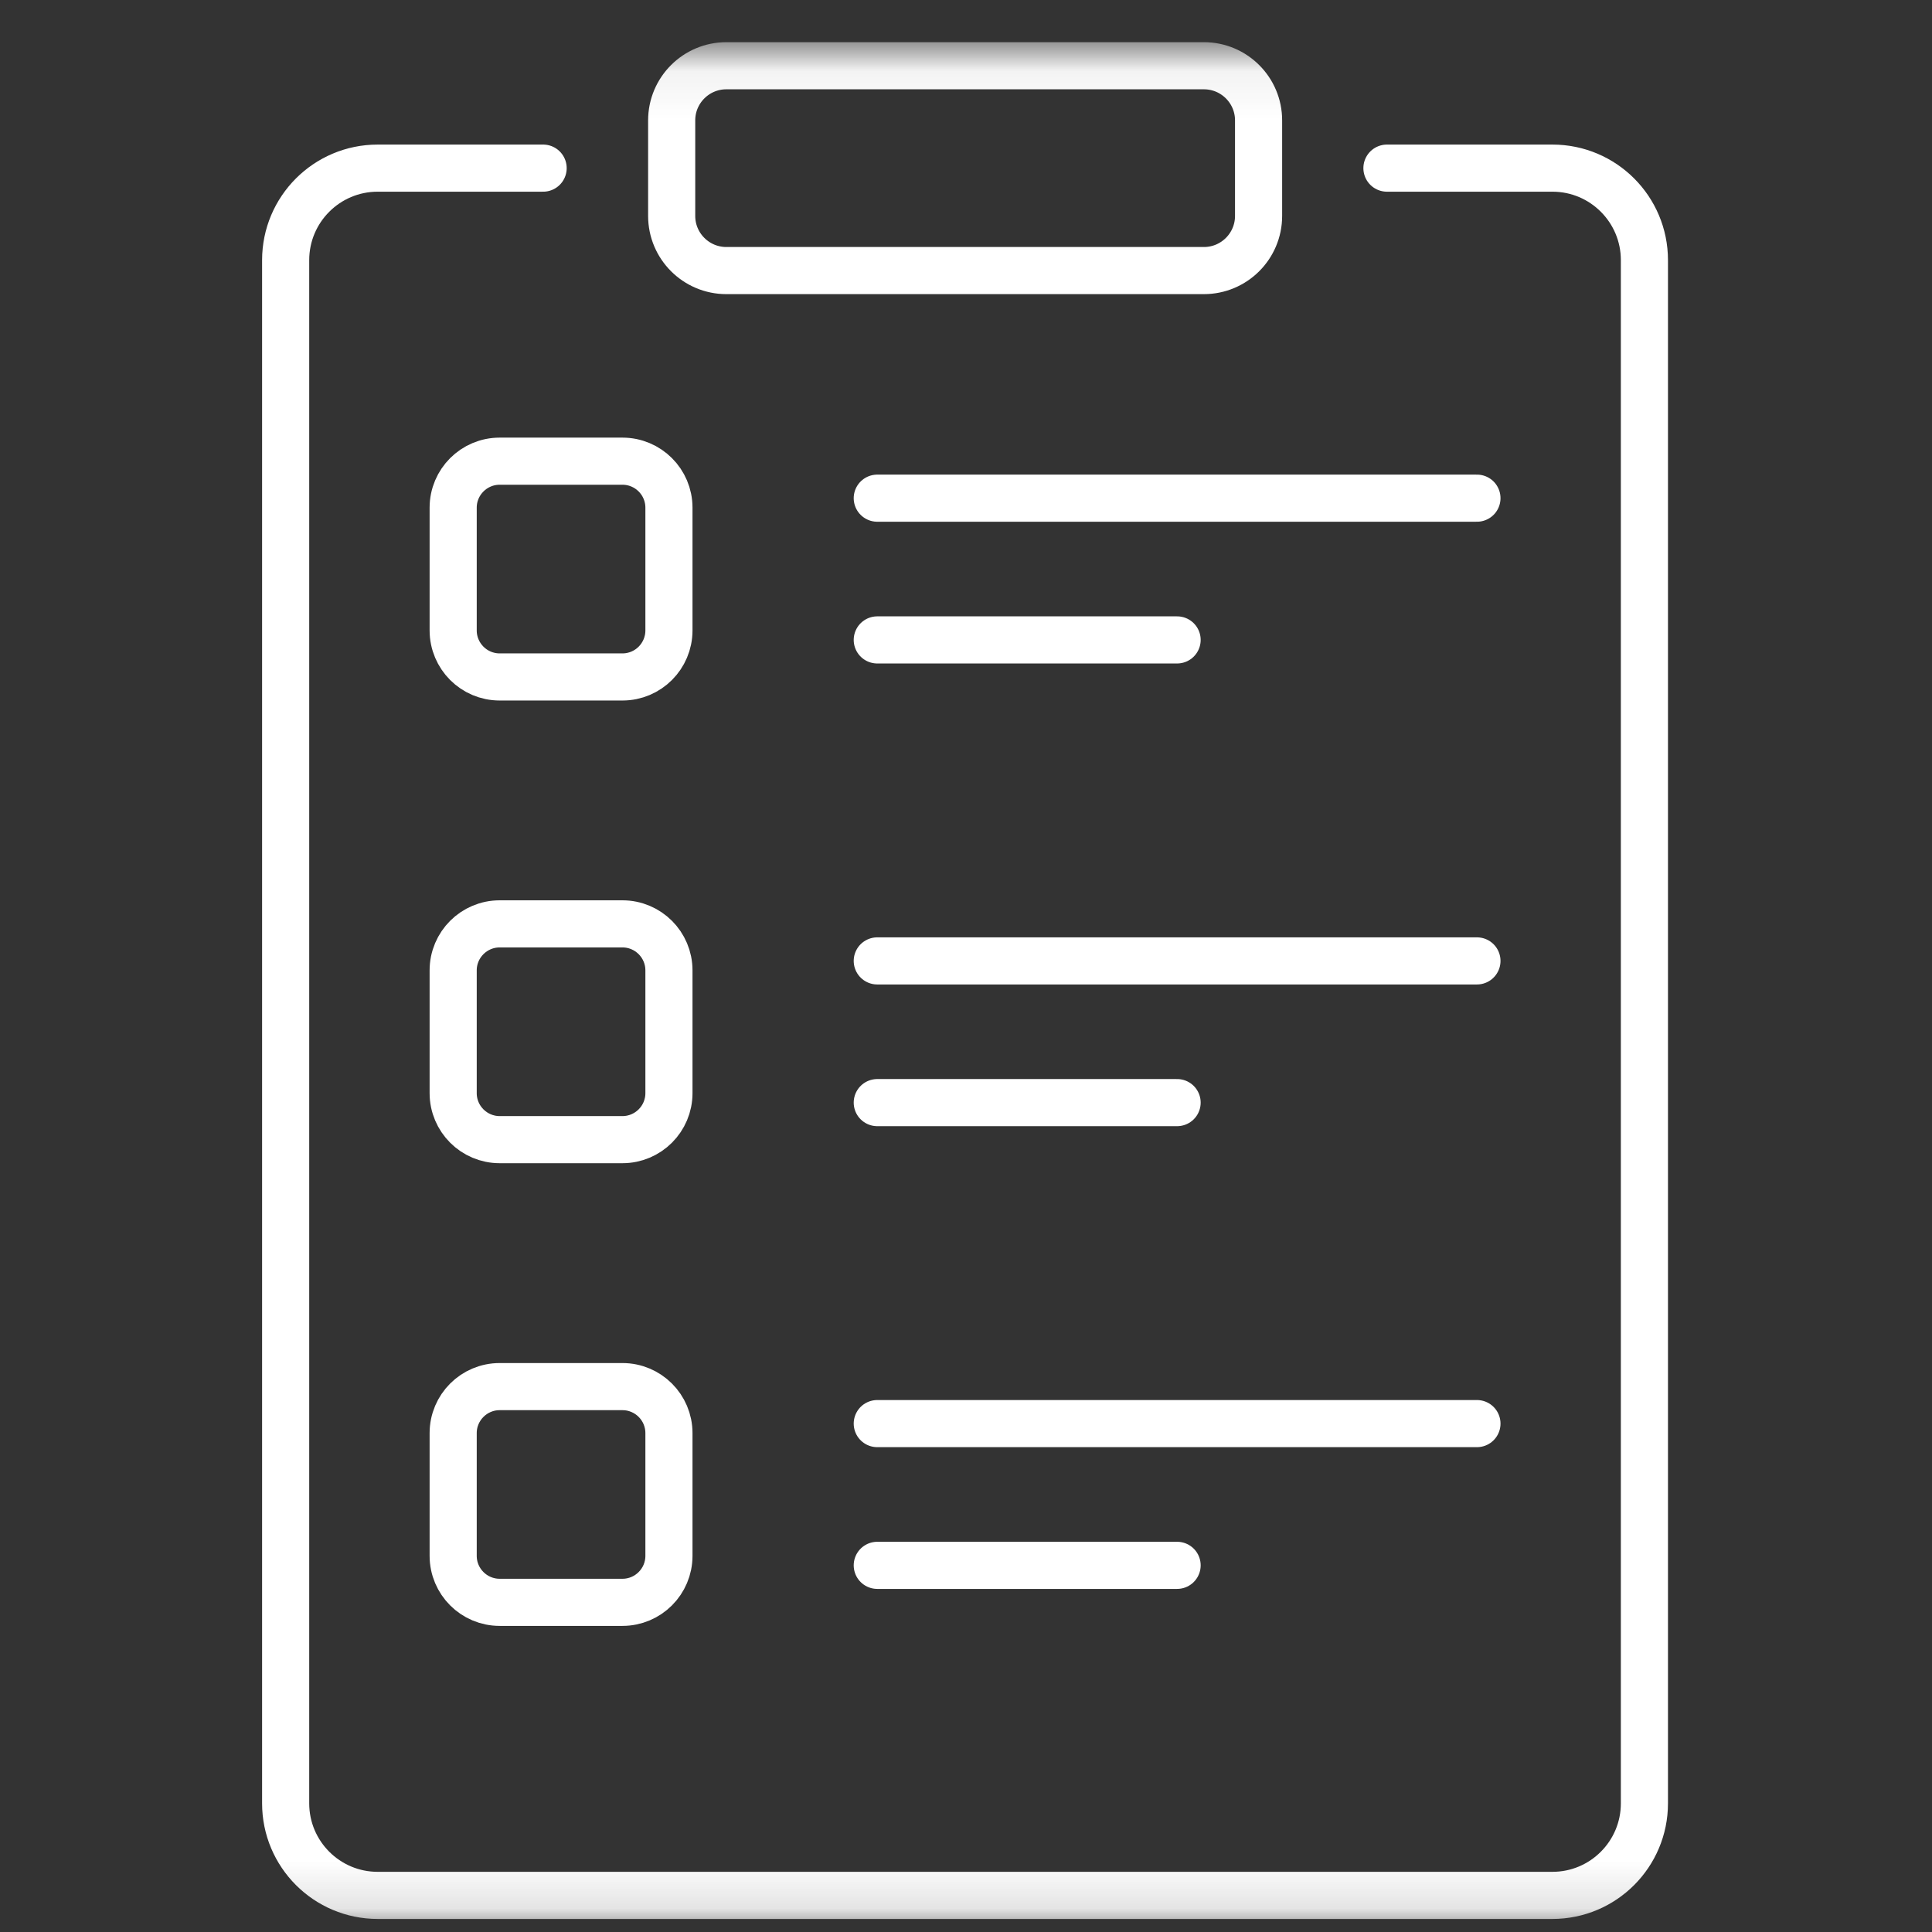 <?xml version="1.0" encoding="UTF-8"?>
<svg xmlns="http://www.w3.org/2000/svg" width="41" height="41" viewBox="0 0 41 41" fill="none">
  <rect x="0" y="0" width="41" height="41" fill="#333333" stroke="none"/>
  <path d="M18.617 13.58H24.98" stroke="white" stroke-miterlimit="10" stroke-linecap="round" stroke-linejoin="round"></path>
  <path d="M18.617 10.572H31.343" stroke="white" stroke-miterlimit="10" stroke-linecap="round" stroke-linejoin="round"></path>
  <path d="M18.617 23.399H24.98" stroke="white" stroke-miterlimit="10" stroke-linecap="round" stroke-linejoin="round"></path>
  <path d="M18.617 20.392H31.343" stroke="white" stroke-miterlimit="10" stroke-linecap="round" stroke-linejoin="round"></path>
  <path d="M18.617 33.219H24.98" stroke="white" stroke-miterlimit="10" stroke-linecap="round" stroke-linejoin="round"></path>
  <path d="M18.617 30.211H31.343" stroke="white" stroke-miterlimit="10" stroke-linecap="round" stroke-linejoin="round"></path>
  <mask id="mask0_41_252" style="mask-type:luminance" maskUnits="userSpaceOnUse" x="0" y="0" width="41" height="41">
    <path d="M39.977 40.309V1.309H0.977V40.309H39.977Z" fill="white" stroke="white"></path>
  </mask>
  <g mask="url(#mask0_41_252)">
    <path d="M25.548 5.742H15.415C14.774 5.742 14.254 5.223 14.254 4.582V2.555C14.254 1.914 14.774 1.395 15.415 1.395H25.548C26.189 1.395 26.709 1.914 26.709 2.555V4.582C26.709 5.223 26.189 5.742 25.548 5.742Z" stroke="white" stroke-miterlimit="10" stroke-linecap="round" stroke-linejoin="round"></path>
    <path d="M13.209 14.366H10.604C10.059 14.366 9.617 13.924 9.617 13.378V10.774C9.617 10.229 10.059 9.787 10.604 9.787H13.209C13.754 9.787 14.196 10.229 14.196 10.774V13.378C14.196 13.924 13.754 14.366 13.209 14.366Z" stroke="white" stroke-miterlimit="10" stroke-linecap="round" stroke-linejoin="round"></path>
    <path d="M13.209 24.185H10.604C10.059 24.185 9.617 23.743 9.617 23.198V20.593C9.617 20.048 10.059 19.606 10.604 19.606H13.209C13.754 19.606 14.196 20.048 14.196 20.593V23.198C14.196 23.743 13.754 24.185 13.209 24.185Z" stroke="white" stroke-miterlimit="10" stroke-linecap="round" stroke-linejoin="round"></path>
    <path d="M13.209 34.004H10.604C10.059 34.004 9.617 33.562 9.617 33.017V30.413C9.617 29.868 10.059 29.426 10.604 29.426H13.209C13.754 29.426 14.196 29.868 14.196 30.413V33.017C14.196 33.562 13.754 34.004 13.209 34.004Z" stroke="white" stroke-miterlimit="10" stroke-linecap="round" stroke-linejoin="round"></path>
    <path d="M11.526 3.568H8.015C6.937 3.568 6.062 4.442 6.062 5.521V38.27C6.062 39.348 6.937 40.223 8.015 40.223H32.945C34.023 40.223 34.897 39.348 34.897 38.27V5.521C34.897 4.442 34.023 3.568 32.945 3.568H29.433" stroke="white" stroke-miterlimit="10" stroke-linecap="round" stroke-linejoin="round"></path>
  </g>
</svg>
